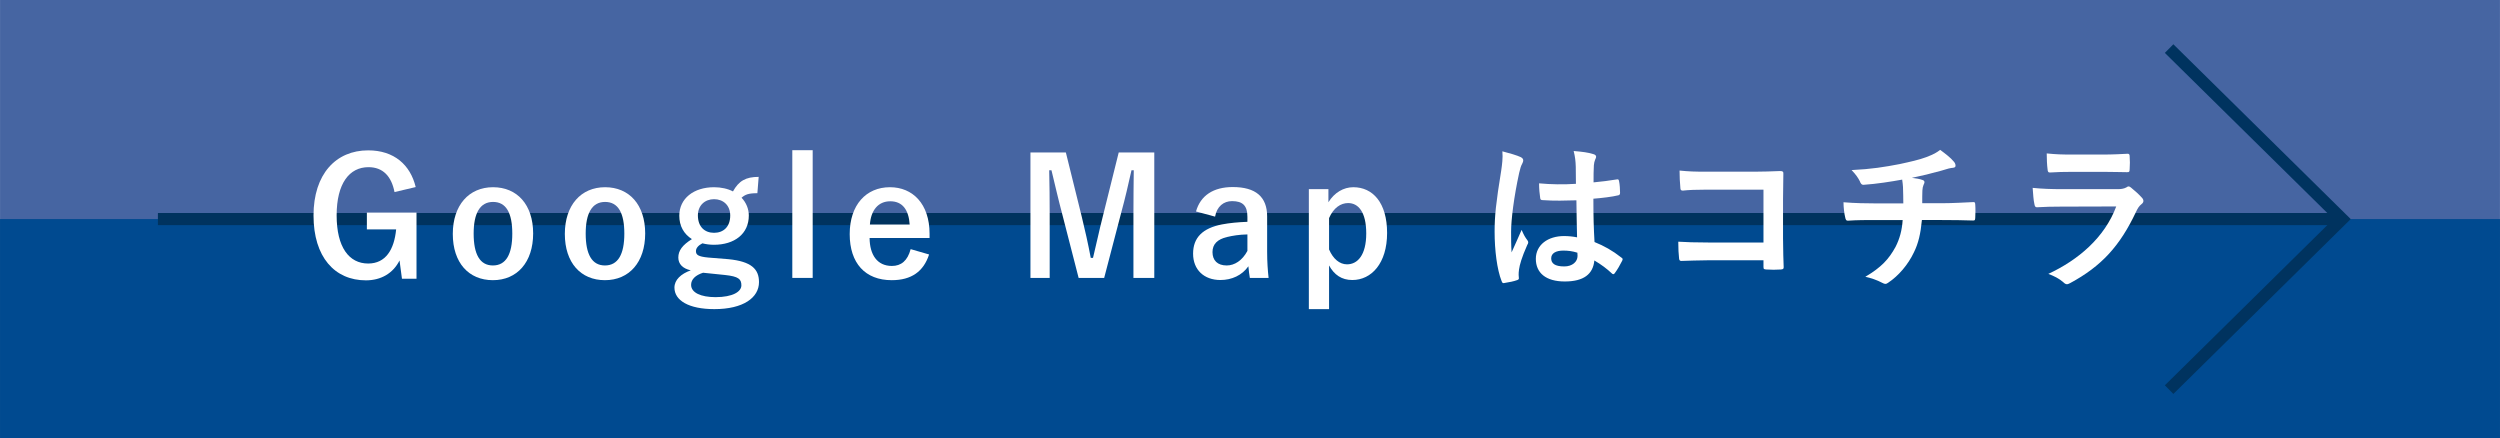 <?xml version="1.0" encoding="UTF-8"?>
<svg id="_レイヤー_2" data-name="レイヤー_2" xmlns="http://www.w3.org/2000/svg" width="109.1mm" height="19.12mm" viewBox="0 0 309.26 54.2">
  <defs>
    <style>
      .cls-1 {
        fill: #004a90;
      }

      .cls-2 {
        fill: none;
        stroke: #00335f;
        stroke-miterlimit: 10;
        stroke-width: 1.5px;
      }

      .cls-3 {
        fill: #fff;
      }

      .cls-4 {
        fill: #4665a2;
      }
    </style>
  </defs>
  <g id="WORD">
    <g>
      <rect class="cls-4" width="309.26" height="54.2"/>
      <rect class="cls-1" y="27.1" width="309.26" height="27.1"/>
      <g>
        <line class="cls-2" x1="19.53" y1="27.1" x2="289.73" y2="27.1"/>
        <polyline class="cls-2" points="268.33 48.2 289.73 27.1 268.33 6.01"/>
      </g>
      <g>
        <path class="cls-3" d="M48.8,23.76c-.38-1.96-1.44-3.08-3.22-3.08-2.36,0-3.94,2-3.94,5.96s1.54,5.96,3.9,5.96c2.18,0,3.22-1.74,3.46-4.22h-3.62v-2.08h6.14v8.18h-1.8l-.3-2.26c-.8,1.6-2.3,2.46-4.16,2.46-3.86,0-6.48-2.88-6.48-8.02s2.78-8.06,6.76-8.06c3.22,0,5.22,1.8,5.88,4.54l-2.62.62Z"/>
        <path class="cls-3" d="M65.95,28.88c0,3.56-1.98,5.78-4.98,5.78s-4.96-2.16-4.96-5.72,2-5.78,4.98-5.78,4.96,2.16,4.96,5.72ZM58.59,28.9c0,2.54.76,3.94,2.38,3.94s2.4-1.38,2.4-3.94-.76-3.92-2.38-3.92-2.4,1.4-2.4,3.92Z"/>
        <path class="cls-3" d="M79.81,28.88c0,3.56-1.98,5.78-4.98,5.78s-4.96-2.16-4.96-5.72,2-5.78,4.98-5.78,4.96,2.16,4.96,5.72ZM72.45,28.9c0,2.54.76,3.94,2.38,3.94s2.4-1.38,2.4-3.94-.76-3.92-2.38-3.92-2.4,1.4-2.4,3.92Z"/>
        <path class="cls-3" d="M93.69,23.9c-1.1,0-1.5.16-1.96.56.58.6.9,1.4.9,2.2,0,2.28-1.78,3.62-4.32,3.62-.46,0-.98-.06-1.42-.18-.48.24-.8.58-.8.96,0,.46.26.68,1.52.8l2.48.2c2.88.28,3.8,1.24,3.8,2.84,0,1.92-1.94,3.34-5.52,3.34-3.18,0-4.94-1.08-4.94-2.66,0-.96.8-1.7,2.02-2.14-1-.22-1.54-.78-1.54-1.58,0-.86.5-1.54,1.68-2.28-1-.64-1.56-1.62-1.56-2.9,0-2.12,1.78-3.52,4.3-3.52.86,0,1.7.18,2.34.52.72-1.3,1.58-1.8,3.18-1.8l-.16,2.02ZM86.97,33.74c-.94.3-1.48.82-1.48,1.5,0,.96,1.2,1.52,3.02,1.52,2.14,0,3.2-.68,3.2-1.46s-.36-1.1-2.02-1.28l-2.72-.28ZM86.33,26.64c0,1.42.84,2.16,2,2.16s2-.74,2-2.14c0-1.28-.88-2.02-2-2.02s-2,.76-2,2Z"/>
        <path class="cls-3" d="M100.53,34.38h-2.52v-15.8h2.52v15.8Z"/>
        <path class="cls-3" d="M107.57,29.44c.02,2.08.94,3.46,2.76,3.46,1.14,0,1.94-.64,2.32-2.08l2.28.66c-.68,2.1-2.18,3.18-4.62,3.18-3.28,0-5.2-2.1-5.2-5.7s2.02-5.8,4.98-5.8c2.8,0,4.9,2.04,4.9,5.76v.52h-7.42ZM112.53,27.78c-.12-1.84-.9-2.88-2.4-2.88s-2.4,1.12-2.52,2.88h4.92Z"/>
        <path class="cls-3" d="M142.79,34.38h-2.58v-7.84c0-1.94.02-3.64.04-5.48h-.28c-.4,1.78-.76,3.38-1.28,5.28l-2.1,8.04h-3.16l-2.04-7.94c-.48-1.8-.86-3.48-1.32-5.38h-.28c.04,1.8.06,3.6.06,5.52v7.8h-2.38v-15.52h4.38l1.96,7.92c.4,1.62.8,3.42,1.12,5.12h.28c.42-1.7.74-3.3,1.2-5.08l1.98-7.96h4.4v15.52Z"/>
        <path class="cls-3" d="M147.95,26.16c.56-1.98,2.16-3.02,4.54-3.02,2.84,0,4.26,1.2,4.26,3.64v4.36c0,1.28.08,2.32.18,3.24h-2.32c-.08-.48-.12-.8-.18-1.44-.78,1.12-2.06,1.7-3.46,1.7-2.02,0-3.38-1.26-3.38-3.26s1.2-3.16,3.58-3.62c.94-.18,2.02-.28,3.14-.32v-.62c0-1.38-.58-1.94-1.9-1.94-1.04,0-1.88.66-2.1,1.92l-2.36-.64ZM154.31,29c-1.06.02-1.84.16-2.52.32-1.18.28-1.8.88-1.8,1.86,0,1.04.62,1.66,1.76,1.66.96,0,1.92-.6,2.56-1.8v-2.04Z"/>
        <path class="cls-3" d="M164.33,25.02c.74-1.2,1.88-1.86,3.08-1.86,2.4,0,4.18,1.9,4.18,5.66s-1.94,5.82-4.3,5.82c-1.32,0-2.24-.64-2.88-1.8v5.4h-2.5v-14.84h2.42v1.62ZM164.41,30.86c.5,1.16,1.3,1.84,2.22,1.84,1.32,0,2.38-1.16,2.38-3.82s-.98-3.76-2.24-3.76c-.92,0-1.8.58-2.36,1.86v3.88Z"/>
        <path class="cls-3" d="M188.13,19.44c.22.12.3.24.3.4,0,.14-.06.28-.14.44-.14.24-.22.52-.36,1.1-.66,3.02-1,5.82-1,7.28,0,.8,0,1.72.06,2.56.4-.92.82-1.78,1.24-2.78.28.64.44.92.7,1.26.08.1.12.18.12.28s-.04.2-.12.32c-.7,1.58-.94,2.46-1.02,3.04-.08.56-.04.86-.02,1.06.02.14-.06.2-.24.26-.38.14-.96.26-1.5.34-.22.06-.3.04-.4-.24-.56-1.42-.86-3.8-.86-6.1,0-1.92.16-3.52.82-7.58.1-.7.22-1.56.14-2.36.8.2,1.88.52,2.28.72ZM195.01,24.78c-1.36.04-2.76.08-4.12-.02-.26,0-.34-.06-.36-.26-.08-.48-.14-1.2-.14-1.82,1.5.14,3.06.16,4.56.06,0-.72-.02-1.36-.02-2.1-.02-.72-.08-1.24-.26-1.96,1.16.1,1.76.18,2.42.38.22.06.36.16.36.34,0,.1-.04.16-.12.34-.08.18-.14.44-.16.7-.04.68-.04,1.2-.04,2.12.94-.08,1.98-.22,2.84-.36.24-.06.28.02.32.24.08.36.12,1,.12,1.42,0,.18-.08.28-.22.3-.72.18-2.04.34-3.08.42,0,2.24.04,3.64.14,5.36,1.18.48,2.2,1.04,3.32,1.92.18.12.2.18.1.4-.26.52-.58,1.08-.92,1.54-.06.08-.12.12-.18.12s-.12-.04-.18-.1c-.62-.58-1.28-1.08-2.16-1.6-.16,1.68-1.3,2.6-3.66,2.6s-3.58-1.08-3.58-2.8,1.48-2.82,3.5-2.82c.52,0,1.12.06,1.6.16-.04-1.54-.06-3-.08-4.58ZM193.39,31c-.94,0-1.5.34-1.5.96s.44,1,1.62,1c1,0,1.64-.58,1.64-1.3,0-.14,0-.24-.02-.4-.64-.2-1.18-.26-1.74-.26Z"/>
        <path class="cls-3" d="M218.15,23.46h-6.98c-1.36,0-2.3.04-3,.12-.22,0-.3-.1-.3-.34-.06-.54-.1-1.48-.1-2.14,1.2.12,1.9.14,3.34.14h5.94c1.04,0,2.1-.04,3.16-.08.32,0,.42.08.4.34,0,1.06-.04,2.1-.04,3.16v4.78c0,1.46.06,3.06.08,3.62,0,.2-.08.26-.36.28-.56.04-1.2.04-1.76,0-.32-.02-.38-.04-.38-.34v-.8h-6.88c-1.26,0-2.32.06-3.28.08-.18,0-.26-.08-.28-.3-.06-.52-.1-1.24-.1-2.08.94.06,2.1.1,3.68.1h6.86v-6.54Z"/>
        <path class="cls-3" d="M235.45,25.16c0-.64-.02-1.44-.04-2.02-.02-.26-.04-.52-.1-.92-1.32.24-3.2.54-4.74.64-.3.04-.42-.22-.5-.44-.2-.4-.48-.82-1.02-1.38,2.5-.12,4.06-.38,5.94-.74,1.38-.3,2.38-.52,3.3-.86.94-.36,1.28-.56,1.72-.9.68.5,1.32,1,1.64,1.4.16.16.26.34.26.56s-.2.26-.52.28c-.42.06-.84.24-1.26.34-1.22.34-2.44.64-3.62.88.52.06.98.14,1.3.26.16.04.26.14.26.28,0,.1-.06.2-.12.34-.08.18-.12.38-.14.68-.02.44-.02.9-.02,1.58h2.48c1.26,0,2.96-.1,3.86-.14.2,0,.2.1.22.32.04.52.02,1.14,0,1.6-.02.28-.02.36-.26.36-1.26-.04-2.42-.06-3.88-.06h-2.46c-.16,1.7-.44,2.9-1,4.02-.7,1.48-1.88,2.88-3.18,3.74-.12.08-.22.14-.34.14-.1,0-.22-.04-.36-.12-.72-.38-1.46-.62-2.12-.76,2-1.18,2.92-2.2,3.74-3.7.52-1.02.8-2.08.88-3.32h-3.56c-.72,0-2.2,0-3.18.08-.26.02-.32-.14-.38-.46-.1-.38-.2-1.2-.2-1.82,1.42.12,2.9.14,3.88.14h3.52Z"/>
        <path class="cls-3" d="M254.97,25.56c-1,0-2,.02-3,.08-.18,0-.26-.12-.3-.38-.12-.5-.16-1.24-.22-2.02,1.14.12,2.36.16,3.68.16h6.86c.34,0,.74-.04,1.06-.22.1-.08.18-.12.26-.12.1,0,.2.06.3.14.48.38,1.02.88,1.34,1.24.14.14.2.28.2.42,0,.12-.06.26-.22.38-.32.26-.46.48-.68.94-2,4.26-4.3,6.76-8.16,8.84-.16.08-.28.14-.4.14-.14,0-.28-.08-.44-.24-.54-.48-1.18-.78-1.86-1.04,3.7-1.72,6.96-4.48,8.4-8.34l-6.82.02ZM256.31,21.26c-.9,0-1.9.02-2.74.08-.2,0-.26-.12-.28-.44-.06-.42-.1-1.3-.1-1.92,1.22.12,1.82.14,3.28.14h3.6c1.3,0,2.36-.06,3.14-.1.18,0,.24.1.24.32.04.5.04,1.06,0,1.56,0,.34-.06.42-.36.4-.66,0-1.6-.04-2.82-.04h-3.96Z"/>
      </g>
    </g>
  </g>
</svg>